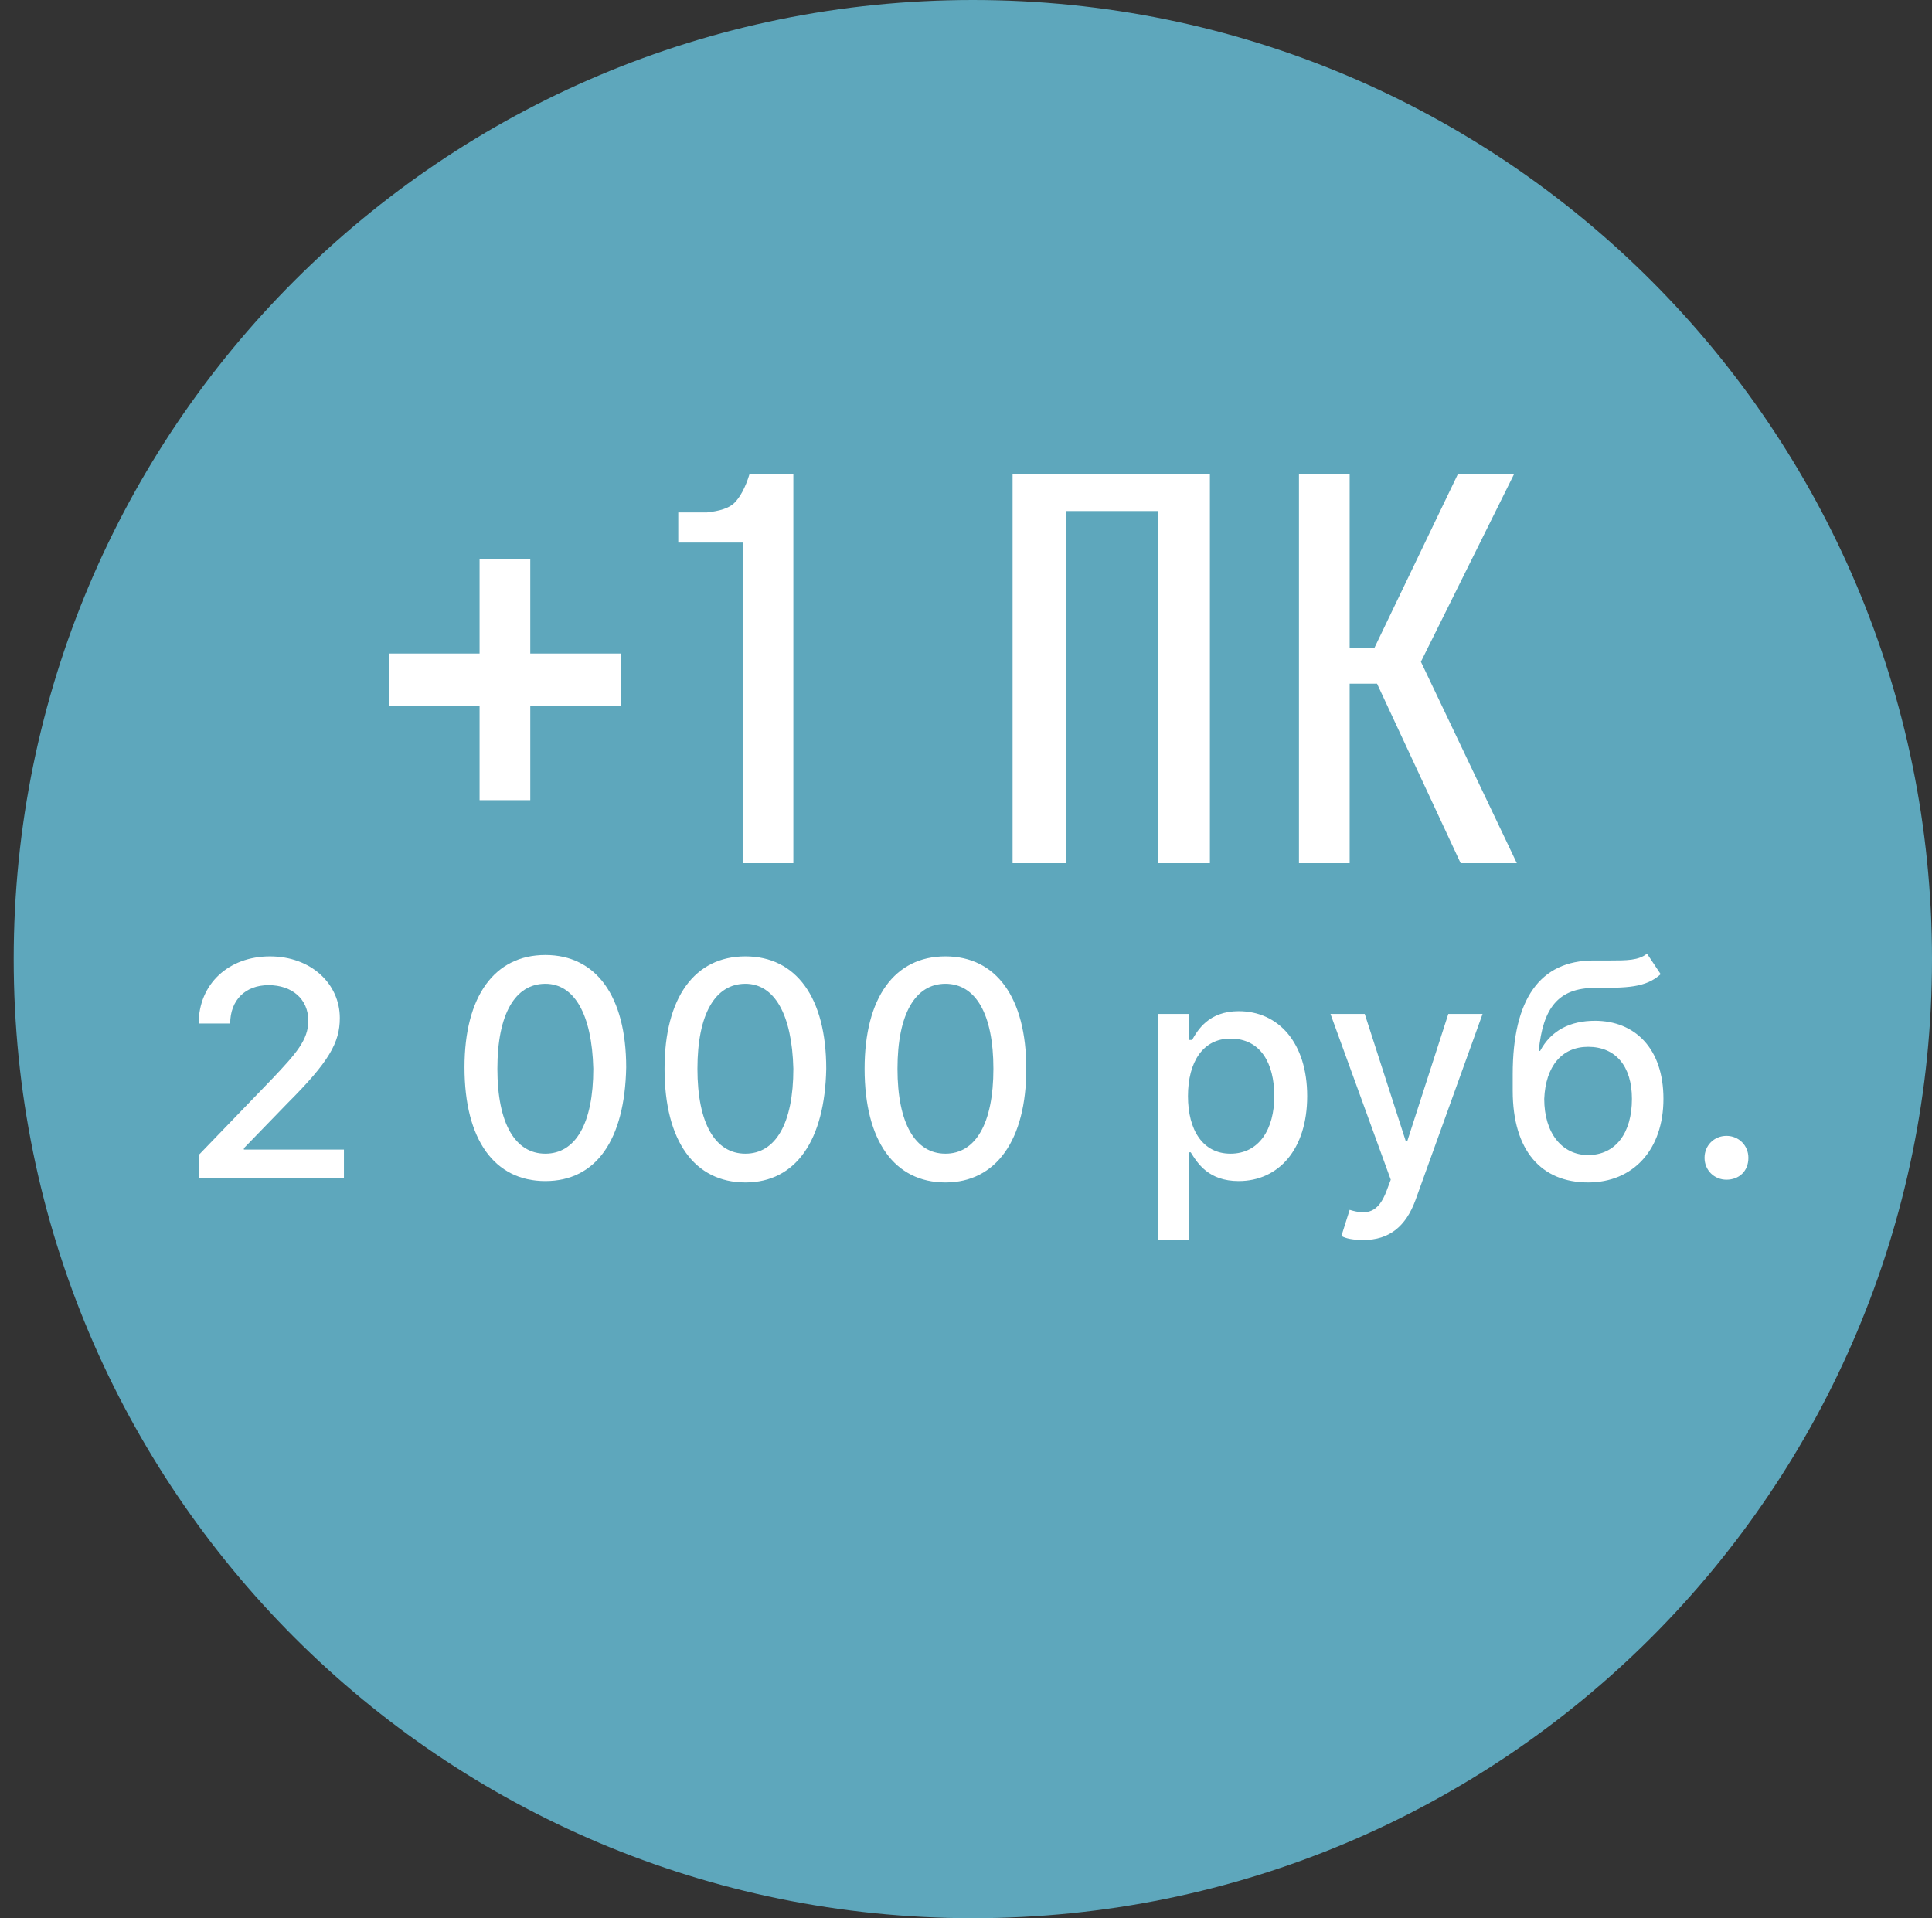 <?xml version="1.0" encoding="UTF-8"?> <svg xmlns="http://www.w3.org/2000/svg" xmlns:xlink="http://www.w3.org/1999/xlink" version="1.1" id="Слой_1" x="0px" y="0px" viewBox="0 0 141 140" style="enable-background:new 0 0 141 140;" xml:space="preserve"><rect x="0" y="0" width="141" height="140" fill="#333333" stroke="none"/> <g> <g> <defs> <path id="SVGID_1_" d="M71,0c38.7,0,70,31.3,70,70c0,38.7-31.3,70-70,70S1,108.7,1,70C1,31.3,32.3,0,71,0L71,0z"></path> </defs> <use xlink:href="#SVGID_1_" style="overflow:visible;fill-rule:evenodd;clip-rule:evenodd;fill:#5EA7BC;"></use> <clipPath id="SVGID_00000039130239517142676830000001131475861545374630_"> <use xlink:href="#SVGID_1_" style="overflow:visible;"></use> </clipPath> </g> <g> <defs> <path id="SVGID_00000116947322230435719150000003846887363623836083_" d="M38.7,51.5v6.9H35v-6.9h-6.6v-3.8H35v-6.9h3.7v6.9h6.6 v3.8H38.7L38.7,51.5z M54.2,63V39.6h-4.7v-2.2h2.1c0.9-0.1,1.6-0.3,2-0.7c0.4-0.4,0.8-1.1,1.1-2.1h3.2V63H54.2L54.2,63z M84.5,63 V37.3h-6.7V63h-3.9V34.6h14.4V63H84.5L84.5,63z M110.7,63h-4.1l-6.1-13.1h-2V63h-3.7V34.6h3.7v12.7h1.8l6.1-12.7h4.1l-6.8,13.7 L110.7,63L110.7,63z"></path> </defs> <use xlink:href="#SVGID_00000116947322230435719150000003846887363623836083_" style="overflow:visible;fill:#FFFFFF;"></use> <clipPath id="SVGID_00000065753738640016658430000012986364033417414796_"> <use xlink:href="#SVGID_00000116947322230435719150000003846887363623836083_" style="overflow:visible;"></use> </clipPath> </g> <g> <defs> <path id="SVGID_00000111873763765442739300000014410937175724542849_" d="M25.1,83.9V86H14.5v-1.7l5.4-5.6 c1.7-1.8,2.6-2.8,2.6-4.2c0-1.6-1.2-2.6-2.9-2.6c-1.7,0-2.8,1.1-2.8,2.8h-2.3c0-2.9,2.2-4.9,5.2-4.9c3,0,5.1,2,5.1,4.5 c0,1.8-0.8,3.2-3.8,6.2l-3.2,3.3v0.1H25.1L25.1,83.9z M54.4,86.3c-3.7,0-5.9-3-5.9-8.3c0-5.2,2.2-8.2,5.9-8.2 c3.7,0,5.9,3,5.9,8.2C60.2,83.2,58.1,86.3,54.4,86.3L54.4,86.3z M54.4,71.8c-2.2,0-3.5,2.2-3.5,6.2c0,4,1.3,6.2,3.5,6.2 c2.2,0,3.5-2.2,3.5-6.2C57.8,74,56.5,71.8,54.4,71.8L54.4,71.8z M69,86.3c-3.7,0-5.9-3-5.9-8.3c0-5.2,2.2-8.2,5.9-8.2 c3.7,0,5.9,3,5.9,8.2C74.9,83.2,72.7,86.3,69,86.3L69,86.3z M69,71.8c-2.2,0-3.5,2.2-3.5,6.2c0,4,1.3,6.2,3.5,6.2 c2.2,0,3.5-2.2,3.5-6.2C72.5,74,71.2,71.8,69,71.8L69,71.8z M90.4,86.2c-2.2,0-3-1.3-3.5-2.1h-0.1v6.4h-2.3V74h2.3v1.9h0.2 c0.4-0.7,1.2-2.1,3.4-2.1c2.9,0,5,2.3,5,6.2C95.4,83.9,93.3,86.2,90.4,86.2L90.4,86.2z M89.8,75.8c-2,0-3.1,1.7-3.1,4.2 c0,2.5,1.1,4.2,3.1,4.2c2.1,0,3.2-1.8,3.2-4.2C93,77.6,92,75.8,89.8,75.8L89.8,75.8z M103.3,87.6c-0.7,1.9-1.9,2.9-3.8,2.9 c-0.7,0-1.3-0.1-1.6-0.3l0.6-1.9c1.3,0.4,2.1,0.2,2.7-1.4l0.3-0.8L97.1,74h2.5l3,9.3h0.1l3-9.3h2.5L103.3,87.6L103.3,87.6z M112.3,76.7h0.1c0.8-1.5,2.2-2.2,4-2.2c2.9,0,5,2,5,5.7c0,3.7-2.2,6.1-5.5,6.1c-3.4,0-5.5-2.3-5.5-6.7v-1.2c0-5.5,2-8.3,5.9-8.3 c0.4,0,0.8,0,1.2,0c1.2,0,2.1,0,2.7-0.5l1,1.5c-1.1,1-2.5,1-4.8,1C113.7,72.1,112.6,73.6,112.3,76.7L112.3,76.7z M115.9,84.3 c2,0,3.2-1.6,3.2-4.1c0-2.4-1.2-3.8-3.2-3.8c-1.9,0-3.1,1.4-3.2,3.8C112.7,82.7,114,84.3,115.9,84.3L115.9,84.3z M126,86.1 c-0.9,0-1.6-0.7-1.6-1.6c0-0.9,0.7-1.6,1.6-1.6c0.9,0,1.6,0.7,1.6,1.6C127.6,85.5,126.9,86.1,126,86.1L126,86.1z"></path> </defs> <use xlink:href="#SVGID_00000111873763765442739300000014410937175724542849_" style="overflow:visible;fill:#FFFFFF;"></use> <clipPath id="SVGID_00000004541417173476820740000012972049815767691678_"> <use xlink:href="#SVGID_00000111873763765442739300000014410937175724542849_" style="overflow:visible;"></use> </clipPath> </g> </g> <g> <defs> <path id="SVGID_00000080928521023117667300000005740150127388300166_" d="M39.8,86.2c-3.7,0-5.9-3-5.9-8.3c0-5.2,2.2-8.2,5.9-8.2 c3.7,0,5.9,3,5.9,8.2C45.6,83.2,43.5,86.2,39.8,86.2L39.8,86.2z M39.8,71.8c-2.2,0-3.5,2.2-3.5,6.2c0,4,1.3,6.2,3.5,6.2 c2.2,0,3.5-2.2,3.5-6.2C43.2,74,41.9,71.8,39.8,71.8L39.8,71.8z"></path> </defs> <use xlink:href="#SVGID_00000080928521023117667300000005740150127388300166_" style="overflow:visible;fill:#FFFFFF;"></use> <clipPath id="SVGID_00000074440810143490063140000006180976052795549845_"> <use xlink:href="#SVGID_00000080928521023117667300000005740150127388300166_" style="overflow:visible;"></use> </clipPath> </g> </svg> 